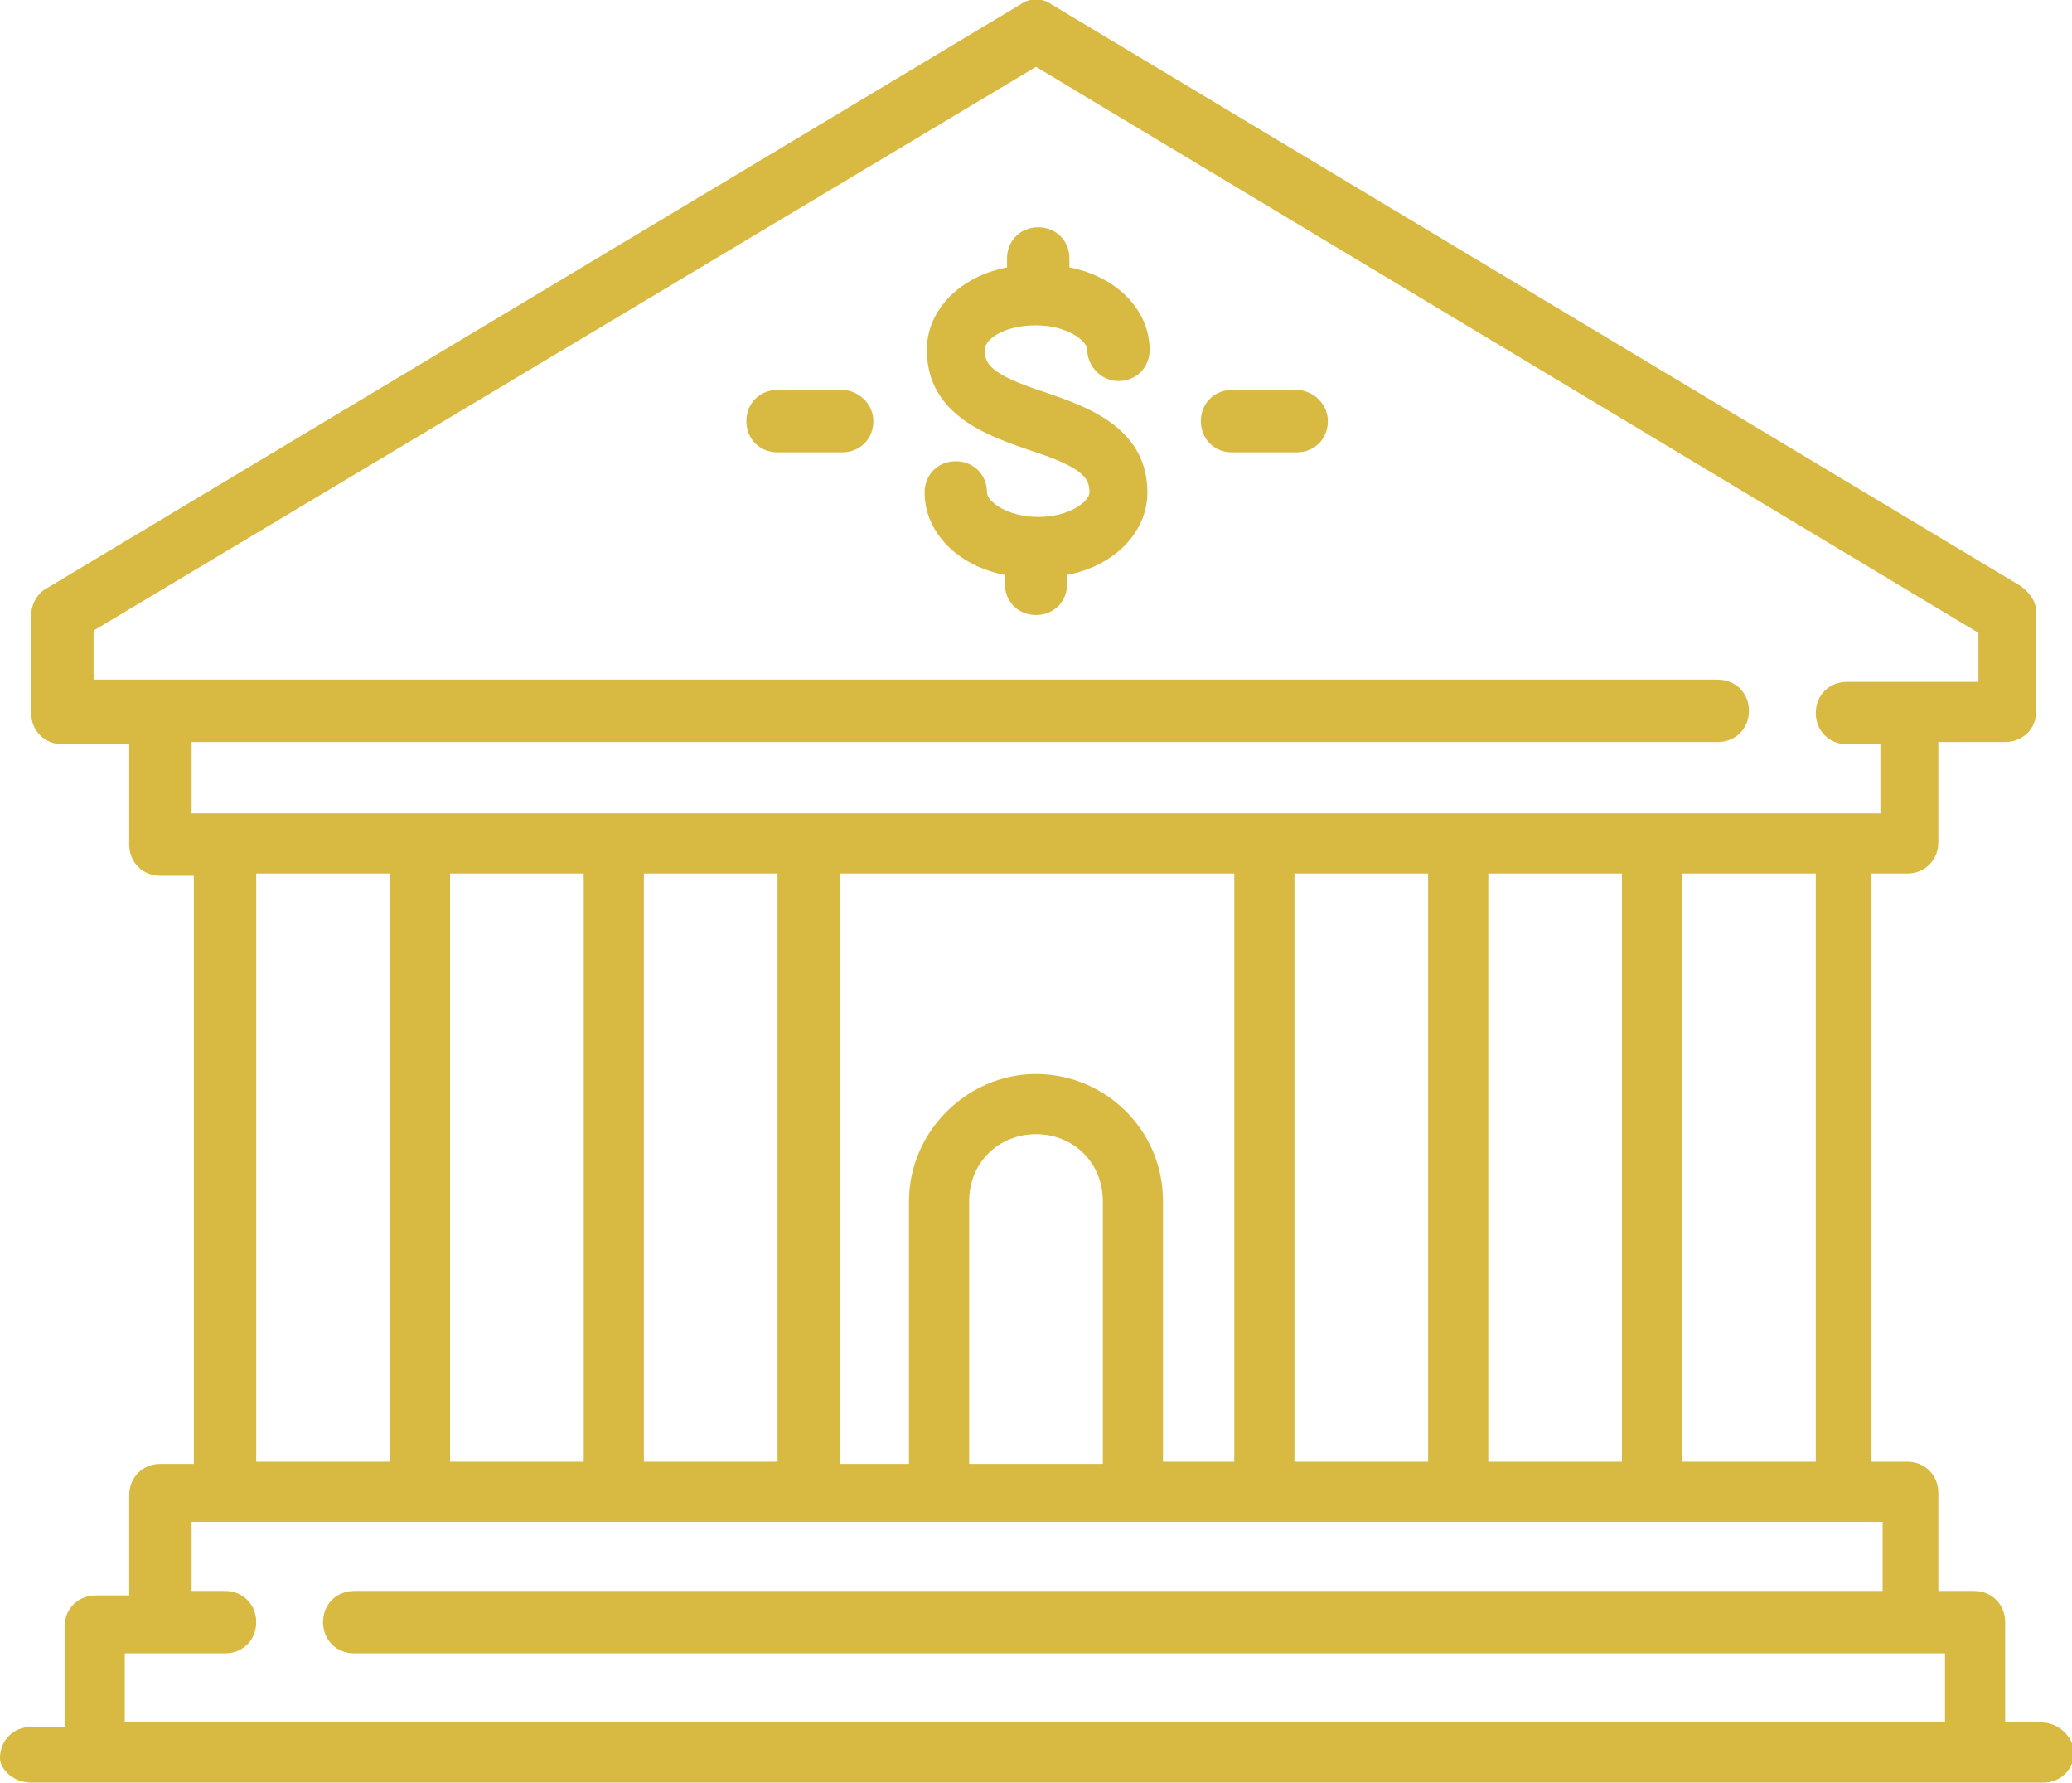 <?xml version="1.0" encoding="utf-8"?>
<!-- Generator: Adobe Illustrator 23.0.5, SVG Export Plug-In . SVG Version: 6.00 Build 0)  -->
<svg version="1.1" id="Layer_1" xmlns="http://www.w3.org/2000/svg" xmlns:xlink="http://www.w3.org/1999/xlink" x="0px" y="0px"
	 width="93px" height="80px" viewBox="0 0 93 80" style="enable-background:new 0 0 93 80;" xml:space="preserve">
<style type="text/css">
	.st0{fill-rule:evenodd;clip-rule:evenodd;fill:#D8B942;}
</style>
<path class="st0" d="M46.5,14.6c1.4,0,2.3,0.7,2.3,1.1c0,0.7,0.6,1.4,1.4,1.4c0.8,0,1.4-0.6,1.4-1.4c0-1.8-1.5-3.3-3.6-3.7v-0.4
	c0-0.8-0.6-1.4-1.4-1.4s-1.4,0.6-1.4,1.4V12c-2.1,0.4-3.6,1.9-3.6,3.7c0,3,2.9,3.9,4.6,4.5c2.5,0.8,2.7,1.3,2.7,1.9
	c0,0.4-0.9,1.1-2.3,1.1s-2.3-0.7-2.3-1.1c0-0.8-0.6-1.4-1.4-1.4s-1.4,0.6-1.4,1.4c0,1.8,1.5,3.3,3.6,3.7v0.4c0,0.8,0.6,1.4,1.4,1.4
	s1.4-0.6,1.4-1.4v-0.4c2.1-0.4,3.6-1.9,3.6-3.7c0-3-2.9-3.9-4.6-4.5c-2.5-0.8-2.7-1.3-2.7-1.9C44.2,15.2,45.1,14.6,46.5,14.6z
	 M37.8,17.5h-2.9c-0.8,0-1.4,0.6-1.4,1.4s0.6,1.4,1.4,1.4h2.9c0.8,0,1.4-0.6,1.4-1.4S38.5,17.5,37.8,17.5z M58.2,17.5h-2.9
	c-0.8,0-1.4,0.6-1.4,1.4s0.6,1.4,1.4,1.4h2.9c0.8,0,1.4-0.6,1.4-1.4S58.9,17.5,58.2,17.5z M5.6,74.2h4.5c0.8,0,1.4-0.6,1.4-1.4
	c0-0.8-0.6-1.4-1.4-1.4H8.6v-3.1h75.9v3.1H15.9c-0.8,0-1.4,0.6-1.4,1.4c0,0.8,0.6,1.4,1.4,1.4h71.4v3.1H5.6V74.2z M11.5,39.2h6v26.4
	h-6V39.2z M8.6,33.3h68.5c0.8,0,1.4-0.6,1.4-1.4s-0.6-1.4-1.4-1.4H4.2v-2.2L46.5,3l42.3,25.4v2.2h-5.9c-0.8,0-1.4,0.6-1.4,1.4
	s0.6,1.4,1.4,1.4h1.5v3.1H8.6V33.3z M20.2,65.6V39.2h6v26.4H20.2z M28.9,65.6V39.2h6v26.4H28.9z M43.5,65.6V53.9c0-1.7,1.3-3,3-3
	s3,1.3,3,3v11.8H43.5z M52.2,65.6V53.9c0-3.2-2.6-5.7-5.7-5.7s-5.7,2.6-5.7,5.7v11.8h-3.1V39.2h17.7v26.4H52.2z M58.1,65.6V39.2h6
	v26.4H58.1z M66.8,65.6V39.2h6v26.4H66.8z M81.5,65.6h-6V39.2h6V65.6z M91.6,77.3h-1.6v-4.5c0-0.8-0.6-1.4-1.4-1.4h-1.6V67
	c0-0.8-0.6-1.4-1.4-1.4h-1.6V39.2h1.6c0.8,0,1.4-0.6,1.4-1.4v-4.5h3c0.8,0,1.4-0.6,1.4-1.4v-4.4c0-0.5-0.3-0.9-0.7-1.2L47.2,0.2
	c-0.4-0.3-1-0.3-1.4,0L2.1,26.4c-0.4,0.2-0.7,0.7-0.7,1.2V32c0,0.8,0.6,1.4,1.4,1.4h3v4.5c0,0.8,0.6,1.4,1.4,1.4h1.5v26.4H7.2
	c-0.8,0-1.4,0.6-1.4,1.4v4.5H4.3c-0.8,0-1.4,0.6-1.4,1.4v4.5H1.4c-0.8,0-1.4,0.6-1.4,1.4C0,79.4,0.6,80,1.4,80h90.3
	c0.8,0,1.4-0.6,1.4-1.4C93,77.9,92.4,77.3,91.6,77.3z"/>
</svg>
